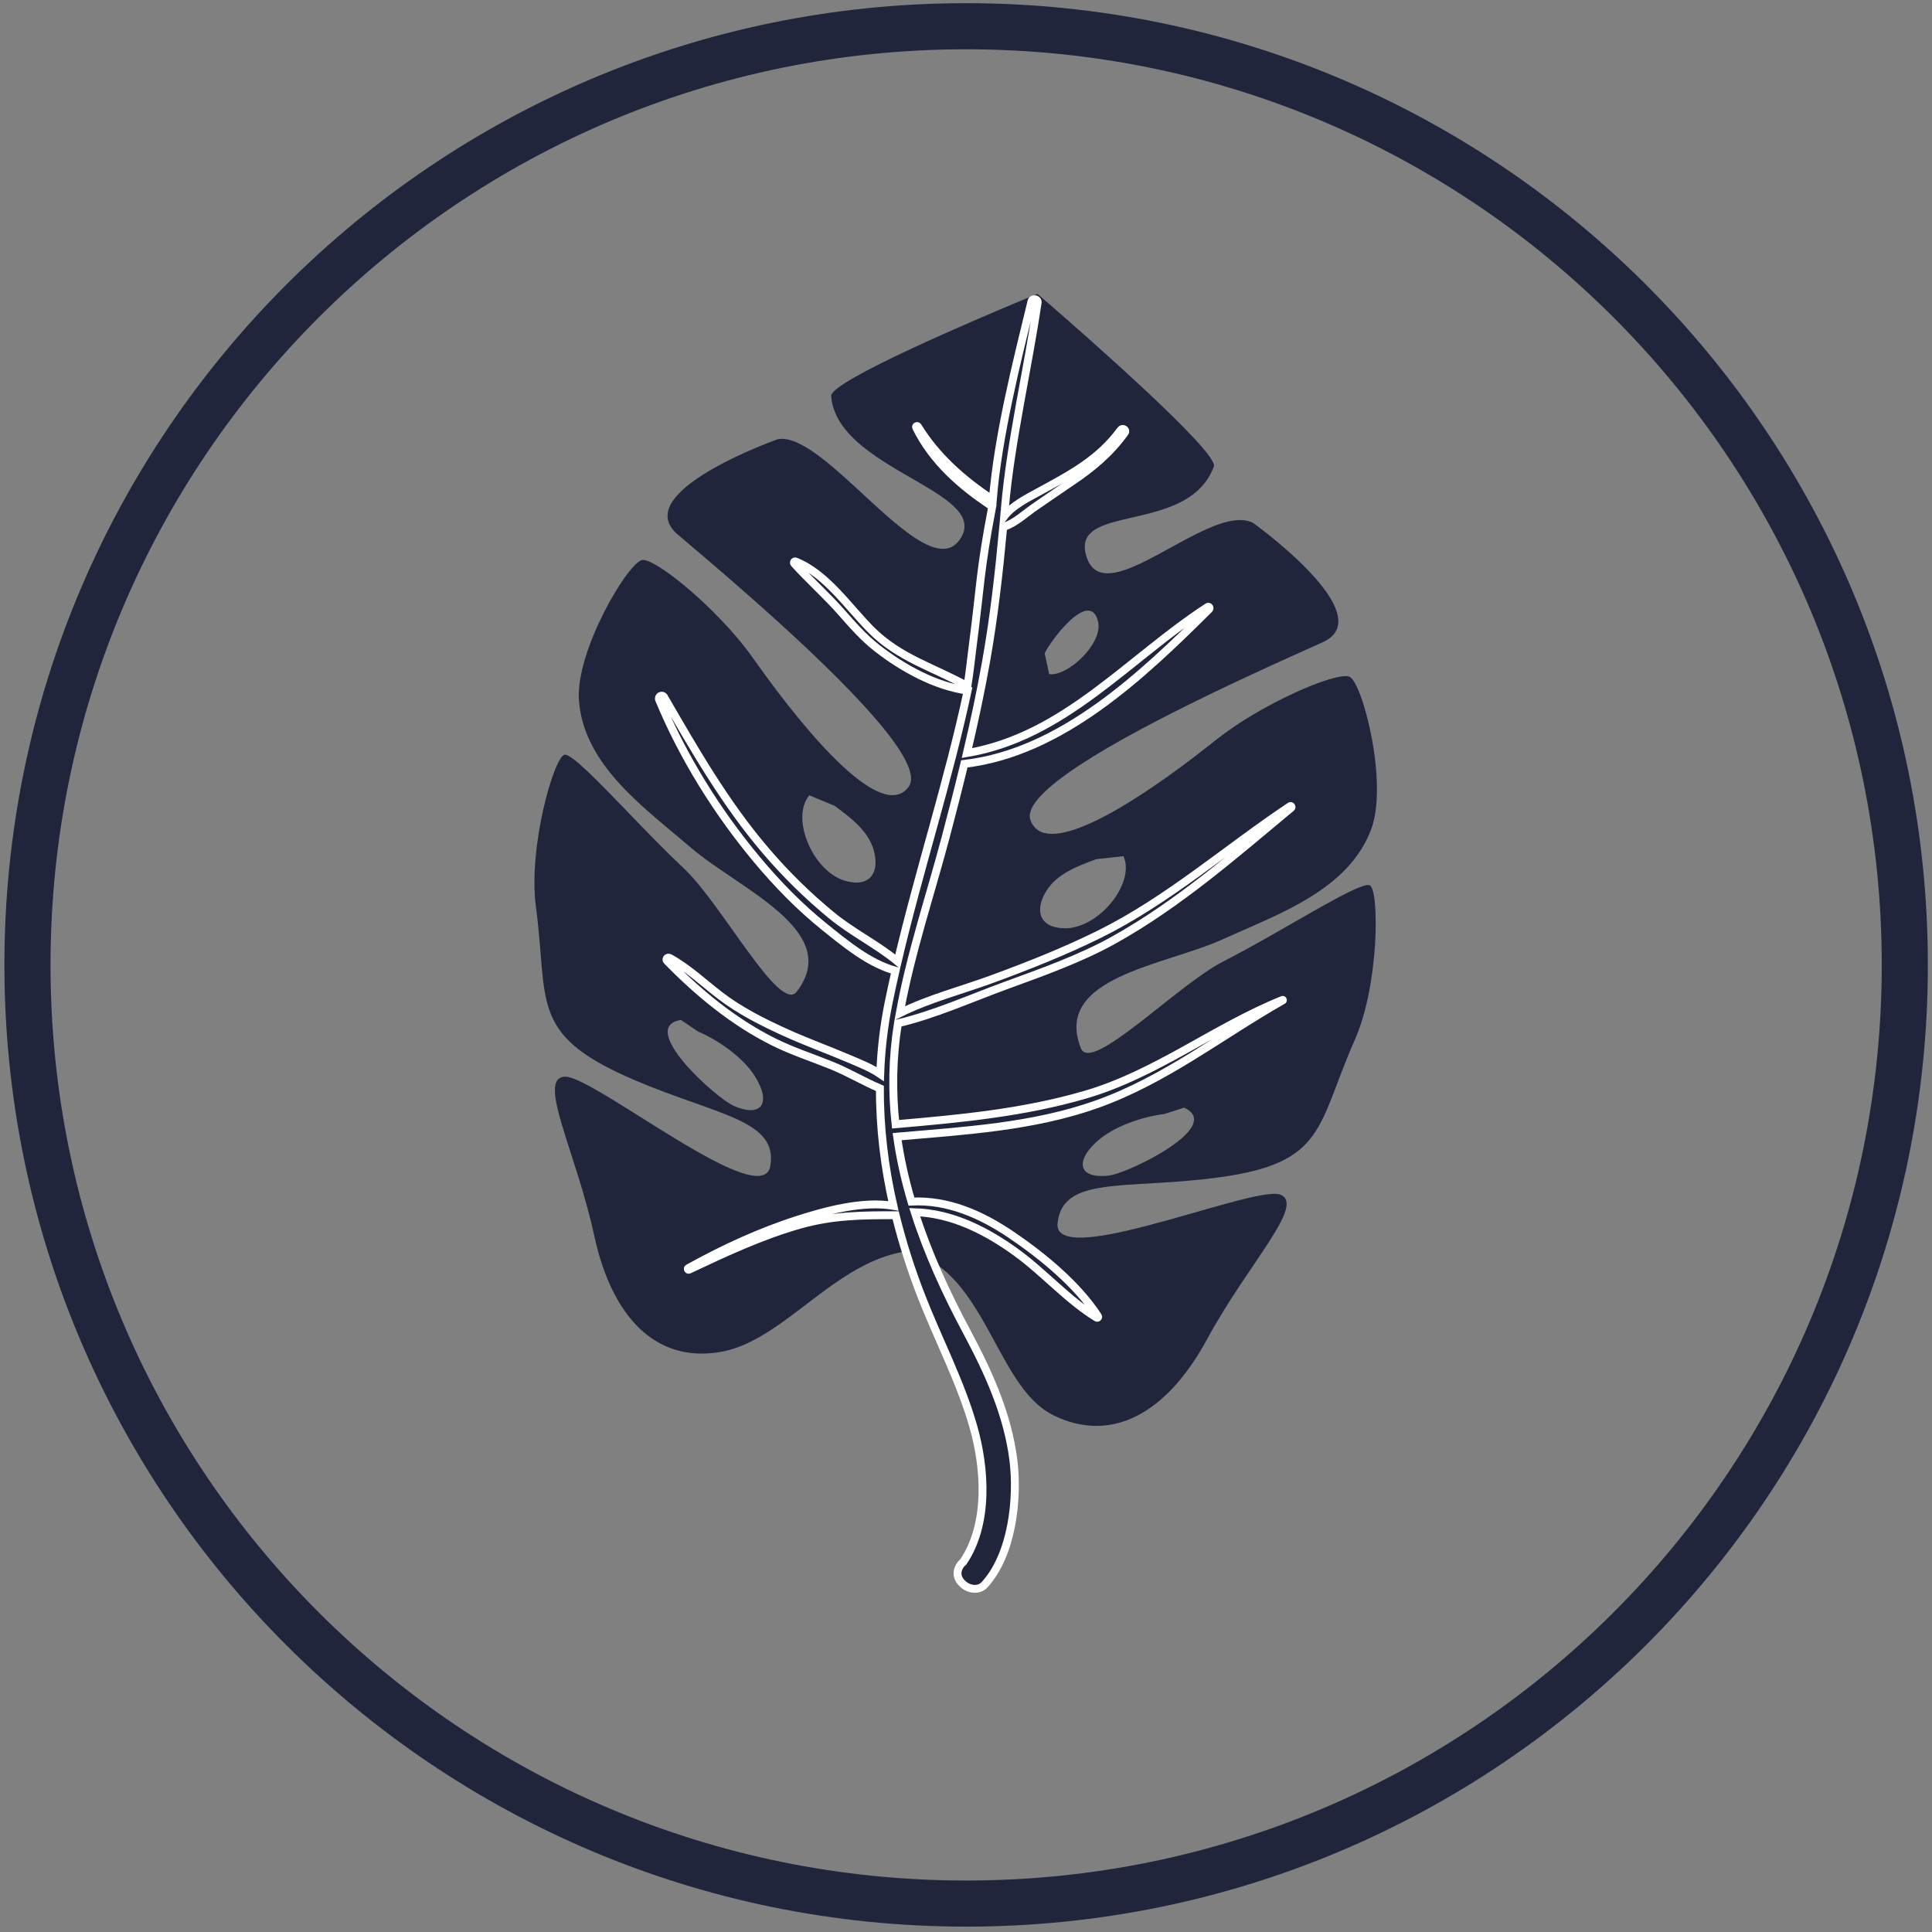 <svg width="226" height="226" viewBox="0 0 226 226" fill="none" xmlns="http://www.w3.org/2000/svg">
<rect x="0" y="0" width="226" height="226" fill="#808080" stroke="none"/>
<path fill-rule="evenodd" clip-rule="evenodd" d="M113.016 219.978C172.169 219.978 220.122 172.025 220.122 112.872C220.122 53.718 172.169 5.765 113.016 5.765C53.862 5.765 5.909 53.718 5.909 112.872C5.909 172.025 53.862 219.978 113.016 219.978ZM113.016 225.372C175.148 225.372 225.516 175.004 225.516 112.872C225.516 50.74 175.148 0.372 113.016 0.372C50.884 0.372 0.516 50.74 0.516 112.872C0.516 175.004 50.884 225.372 113.016 225.372Z" fill="#21253C"/>
<g clip-path="url(#clip0_338_42706)">
<path d="M91.644 154.574C96.129 151.364 100.564 147.128 106.139 146.361C106.139 146.361 106.267 145.515 106.484 143.972C107.125 139.465 108.563 129.001 109.952 116.505C111.258 104.719 116.035 91.935 120.209 70.327C121.351 64.417 121.723 56.94 121.778 50.342C121.79 47.989 121.768 45.742 121.728 43.72C121.616 38.435 121.371 34.66 121.351 34.388C121.347 34.38 121.351 34.374 121.351 34.374C121.351 34.374 120.69 34.645 119.576 35.108C114.048 37.416 97.46 44.471 97.223 46.275C97.545 51.03 103.196 53.931 107.609 56.509C111.263 58.642 114.061 60.559 112.272 63.12C109.952 66.441 104.937 61.467 100.068 56.992C96.633 53.839 93.269 50.941 90.976 51.379C88.404 52.31 73.876 57.945 79.288 62.534C81.28 64.221 84.311 66.785 87.637 69.715C92.18 73.718 97.28 78.415 101.04 82.526C104.104 85.868 106.278 88.828 106.543 90.706C106.622 91.233 106.549 91.673 106.302 92.019C103.304 96.192 94.84 86.548 88.132 77.048C87.751 76.508 87.344 75.968 86.916 75.43C82.763 70.246 76.641 65.392 75.166 65.504C73.543 65.63 67.299 76.126 67.723 81.917C68.027 86.075 70.279 89.439 73.169 92.416C75.549 94.863 78.356 97.044 80.846 99.18C86.463 103.995 98.664 108.929 93.191 116.01C91.198 118.585 84.427 105.746 80.022 101.609C77.977 99.691 75.738 97.377 73.66 95.228L73.651 95.212C69.99 91.422 66.808 88.117 66.035 88.285C64.817 88.548 61.752 99.091 62.693 106.11C64.166 117.065 61.89 120.912 73.534 126.042C73.802 126.159 74.066 126.272 74.323 126.387C83.905 130.466 91.054 131.018 90.106 136.407C89.695 138.746 85.918 137.199 81.453 134.648C75.331 131.162 67.906 125.797 66.032 125.946C62.786 126.198 67.403 134.794 69.512 144.54C71.623 154.286 76.866 159.452 84.309 158.14C86.883 157.686 89.27 156.28 91.644 154.576V154.574ZM88.276 125.847C90.243 128.948 89.182 130.786 85.891 129.389C83.763 128.49 74.478 120.108 79.655 119.314L81.675 120.676C84.011 121.668 86.901 123.674 88.276 125.847ZM102.197 99.427C102.93 102.004 101.826 103.842 98.94 103.06C95.112 102.022 92.424 95.711 94.67 93.034L97.636 94.266C99.589 95.709 101.561 97.204 102.197 99.427Z" fill="#21253C"/>
<path d="M141.224 156.622C145.965 147.851 152.798 140.889 149.752 139.741C148.113 139.128 140.569 141.736 134.014 143.425L134.009 143.427C128.346 144.892 123.435 145.662 123.714 143.072C124.186 138.753 128.699 138.786 135.716 138.359C137.776 138.231 140.059 138.064 142.519 137.734C155.132 136.055 154.024 131.729 158.488 121.62C161.352 115.138 161.345 104.16 160.249 103.568C159.454 103.131 154.411 106.163 149.068 109.204L149.062 109.207C147.047 110.355 144.99 111.499 143.1 112.464C137.712 115.209 127.632 125.647 126.438 122.623C123.158 114.291 136.248 112.951 142.987 109.897C145.521 108.747 148.275 107.635 150.868 106.292L150.874 106.291C155.044 104.126 158.777 101.376 160.404 96.979C162.426 91.54 159.355 79.72 157.833 79.15C156.756 78.744 152.13 80.446 147.562 83.035L147.541 83.045C146.42 83.672 145.313 84.353 144.26 85.074C144.248 85.088 144.23 85.097 144.22 85.102C143.499 85.593 142.811 86.1 142.162 86.615C141.426 87.201 140.682 87.784 139.933 88.355C139.924 88.365 139.92 88.369 139.916 88.377C131.369 94.911 122.114 100.379 120.538 95.925C119.414 92.758 130.52 86.573 140.861 81.541L140.865 81.539C146.329 78.878 151.586 76.54 154.698 75.141C161.176 72.243 148.799 62.782 146.588 61.169C143.837 59.775 138.956 63.052 134.725 65.26L134.629 65.308C131.151 67.117 128.13 68.163 127.131 65.224C126.17 62.401 128.262 61.545 131.192 60.829C135.035 59.889 140.317 59.172 142.011 54.528C142.288 52.725 127.68 39.862 122.865 35.677C121.921 34.856 121.35 34.369 121.35 34.369C121.35 34.369 121.346 34.376 121.35 34.383C121.287 34.664 120.414 38.458 119.313 43.781C117.669 51.728 115.515 63.106 114.762 71.323C112.741 93.237 105.34 107.755 103.311 119.439C101.23 131.413 103.616 140.112 105.113 144.031C105.693 145.553 106.139 146.358 106.139 146.358C111.434 147.635 114.045 152.711 116.612 157.424C118.494 160.884 120.349 164.142 123.223 165.555C130.004 168.891 136.48 165.386 141.224 156.618V156.622ZM122.729 78.856L122.202 76.42C123.045 74.696 127.485 68.913 128.441 72.669C129.095 75.252 124.872 79.182 122.729 78.856ZM124.53 108.587C121.537 108.532 120.991 106.455 122.42 104.187C123.648 102.233 125.954 101.345 128.235 100.504L131.425 100.151C132.835 103.351 128.494 108.654 124.53 108.587ZM129.718 137.516C129.265 137.57 128.865 137.578 128.511 137.559C126.094 137.402 126.011 135.562 128.414 133.439C130.342 131.741 133.675 130.616 136.196 130.316L138.518 129.568C142.251 131.3 136.104 135.048 132.182 136.705C132.179 136.712 132.175 136.715 132.172 136.71C131.106 137.162 130.207 137.456 129.718 137.516Z" fill="#21253C"/>
<path d="M112.624 185.278C112.596 185.252 112.567 185.221 112.537 185.195C111.678 184.356 111.973 183.309 112.684 182.707C115.705 178.232 115.247 171.739 113.855 166.867C112.363 161.642 109.774 156.729 107.8 151.675C106.585 148.565 105.565 145.382 104.771 142.155C100.928 142.147 97.423 142.168 93.536 143.273C89.071 144.544 84.781 146.546 80.595 148.529C80.479 148.584 80.392 148.415 80.504 148.352C84.642 146.06 88.892 144.093 93.405 142.653C96.552 141.649 100.918 140.443 104.505 141.056C103.471 136.539 102.909 131.937 102.93 127.317C101.027 126.513 99.212 125.418 97.288 124.64C95.006 123.718 92.624 122.949 90.424 121.844C85.741 119.496 81.682 116.126 78.024 112.392C77.835 112.2 78.094 111.93 78.312 112.046C80.458 113.211 82.266 114.94 84.197 116.422C86.556 118.235 89.175 119.552 91.872 120.777C94.344 121.899 96.904 122.82 99.399 123.886C100.561 124.384 101.874 124.895 102.965 125.642C103.065 122.896 103.372 120.149 103.924 117.41C104.184 116.121 104.467 114.838 104.76 113.555C101.647 112.695 98.923 110.416 96.449 108.43C93.546 106.098 90.932 103.412 88.546 100.558C83.905 95.005 79.873 88.529 77.102 81.844C76.942 81.459 77.469 81.177 77.682 81.544C81.328 87.84 84.862 94.013 89.618 99.571C91.953 102.299 94.522 104.819 97.298 107.098C99.725 109.09 102.603 110.49 105.008 112.476C107.5 101.859 110.908 91.47 113.195 80.786C109.383 80.258 105.614 78.159 102.628 75.845C101.046 74.618 99.692 73.068 98.376 71.573C96.63 69.592 94.659 67.854 92.903 65.907C92.812 65.807 92.913 65.622 93.05 65.676C96.664 67.112 99.245 71.019 101.916 73.693C105.207 76.988 109.249 78.092 113.17 80.263C113.42 78.72 113.561 77.288 113.742 75.902C114.741 68.253 114.587 67.025 116.067 59.248C112.426 56.846 109.134 53.976 107.168 49.997C107.102 49.864 107.293 49.769 107.369 49.891C109.55 53.439 112.69 56.191 116.134 58.461C116.762 50.912 118.877 42.59 120.661 35.247C120.759 34.842 121.441 34.962 121.38 35.378C120.25 43.081 118.236 51.615 117.556 59.362C117.568 59.369 117.579 59.377 117.59 59.383C117.878 59.56 117.744 59.931 117.499 60.017C117.488 60.143 117.478 60.27 117.467 60.397C118.44 59.119 120.14 58.283 121.499 57.539C125.206 55.511 128.527 53.805 131.104 50.292C131.318 49.999 131.796 50.299 131.582 50.596C129.871 52.982 127.777 54.727 125.35 56.354C123.969 57.279 122.613 58.24 121.233 59.171C119.928 60.051 118.826 61.173 117.354 61.65C116.867 66.915 116.278 72.167 115.348 77.387C114.71 80.978 113.945 84.545 113.106 88.095C124.548 86.145 131.94 77.064 141.27 70.998C141.424 70.897 141.567 71.132 141.448 71.249C133.684 78.958 124.187 88.042 112.803 89.358C112.117 92.203 111.39 95.04 110.64 97.871C108.828 104.715 106.513 111.537 105.254 118.517C108.622 116.833 112.485 115.838 116 114.549C120.29 112.976 124.548 111.291 128.646 109.259C136.723 105.252 143.459 99.265 150.918 94.3C151.026 94.228 151.144 94.404 151.047 94.483C144.423 99.993 137.859 105.748 130.298 109.959C126.32 112.173 121.907 113.725 117.644 115.286C113.521 116.796 109.313 118.692 105.04 119.702C104.39 123.747 104.338 127.676 104.759 131.511C112.253 130.864 119.677 130.176 126.937 128.059C135.245 125.641 142.077 120.177 150.032 116.965C150.065 116.951 150.09 116.996 150.058 117.015C142.756 121.17 136.308 126.32 128.31 129.167C120.824 131.832 112.799 132.273 104.943 132.961C105.305 135.533 105.878 138.063 106.617 140.556C110.873 140.342 114.748 142.05 118.266 144.426C121.932 146.901 126.029 150.262 128.451 153.992C128.514 154.09 128.379 154.194 128.29 154.139C124.874 152.048 122.119 148.856 118.866 146.499C115.364 143.963 111.35 141.918 106.999 141.799C108.519 146.556 110.63 151.184 113.063 155.731C115.596 160.467 117.866 165.413 118.542 170.792C119.11 175.318 118.391 181.867 115.171 185.379C114.481 186.132 113.283 185.917 112.627 185.279L112.624 185.278Z" fill="#21253C" stroke="white" stroke-width="0.922" stroke-miterlimit="10"/>
</g>
<defs>
<clipPath id="clip0_338_42706">
<rect width="98.557" height="151.946" fill="white" transform="translate(62.516 34.372)"/>
</clipPath>
</defs>
</svg>
